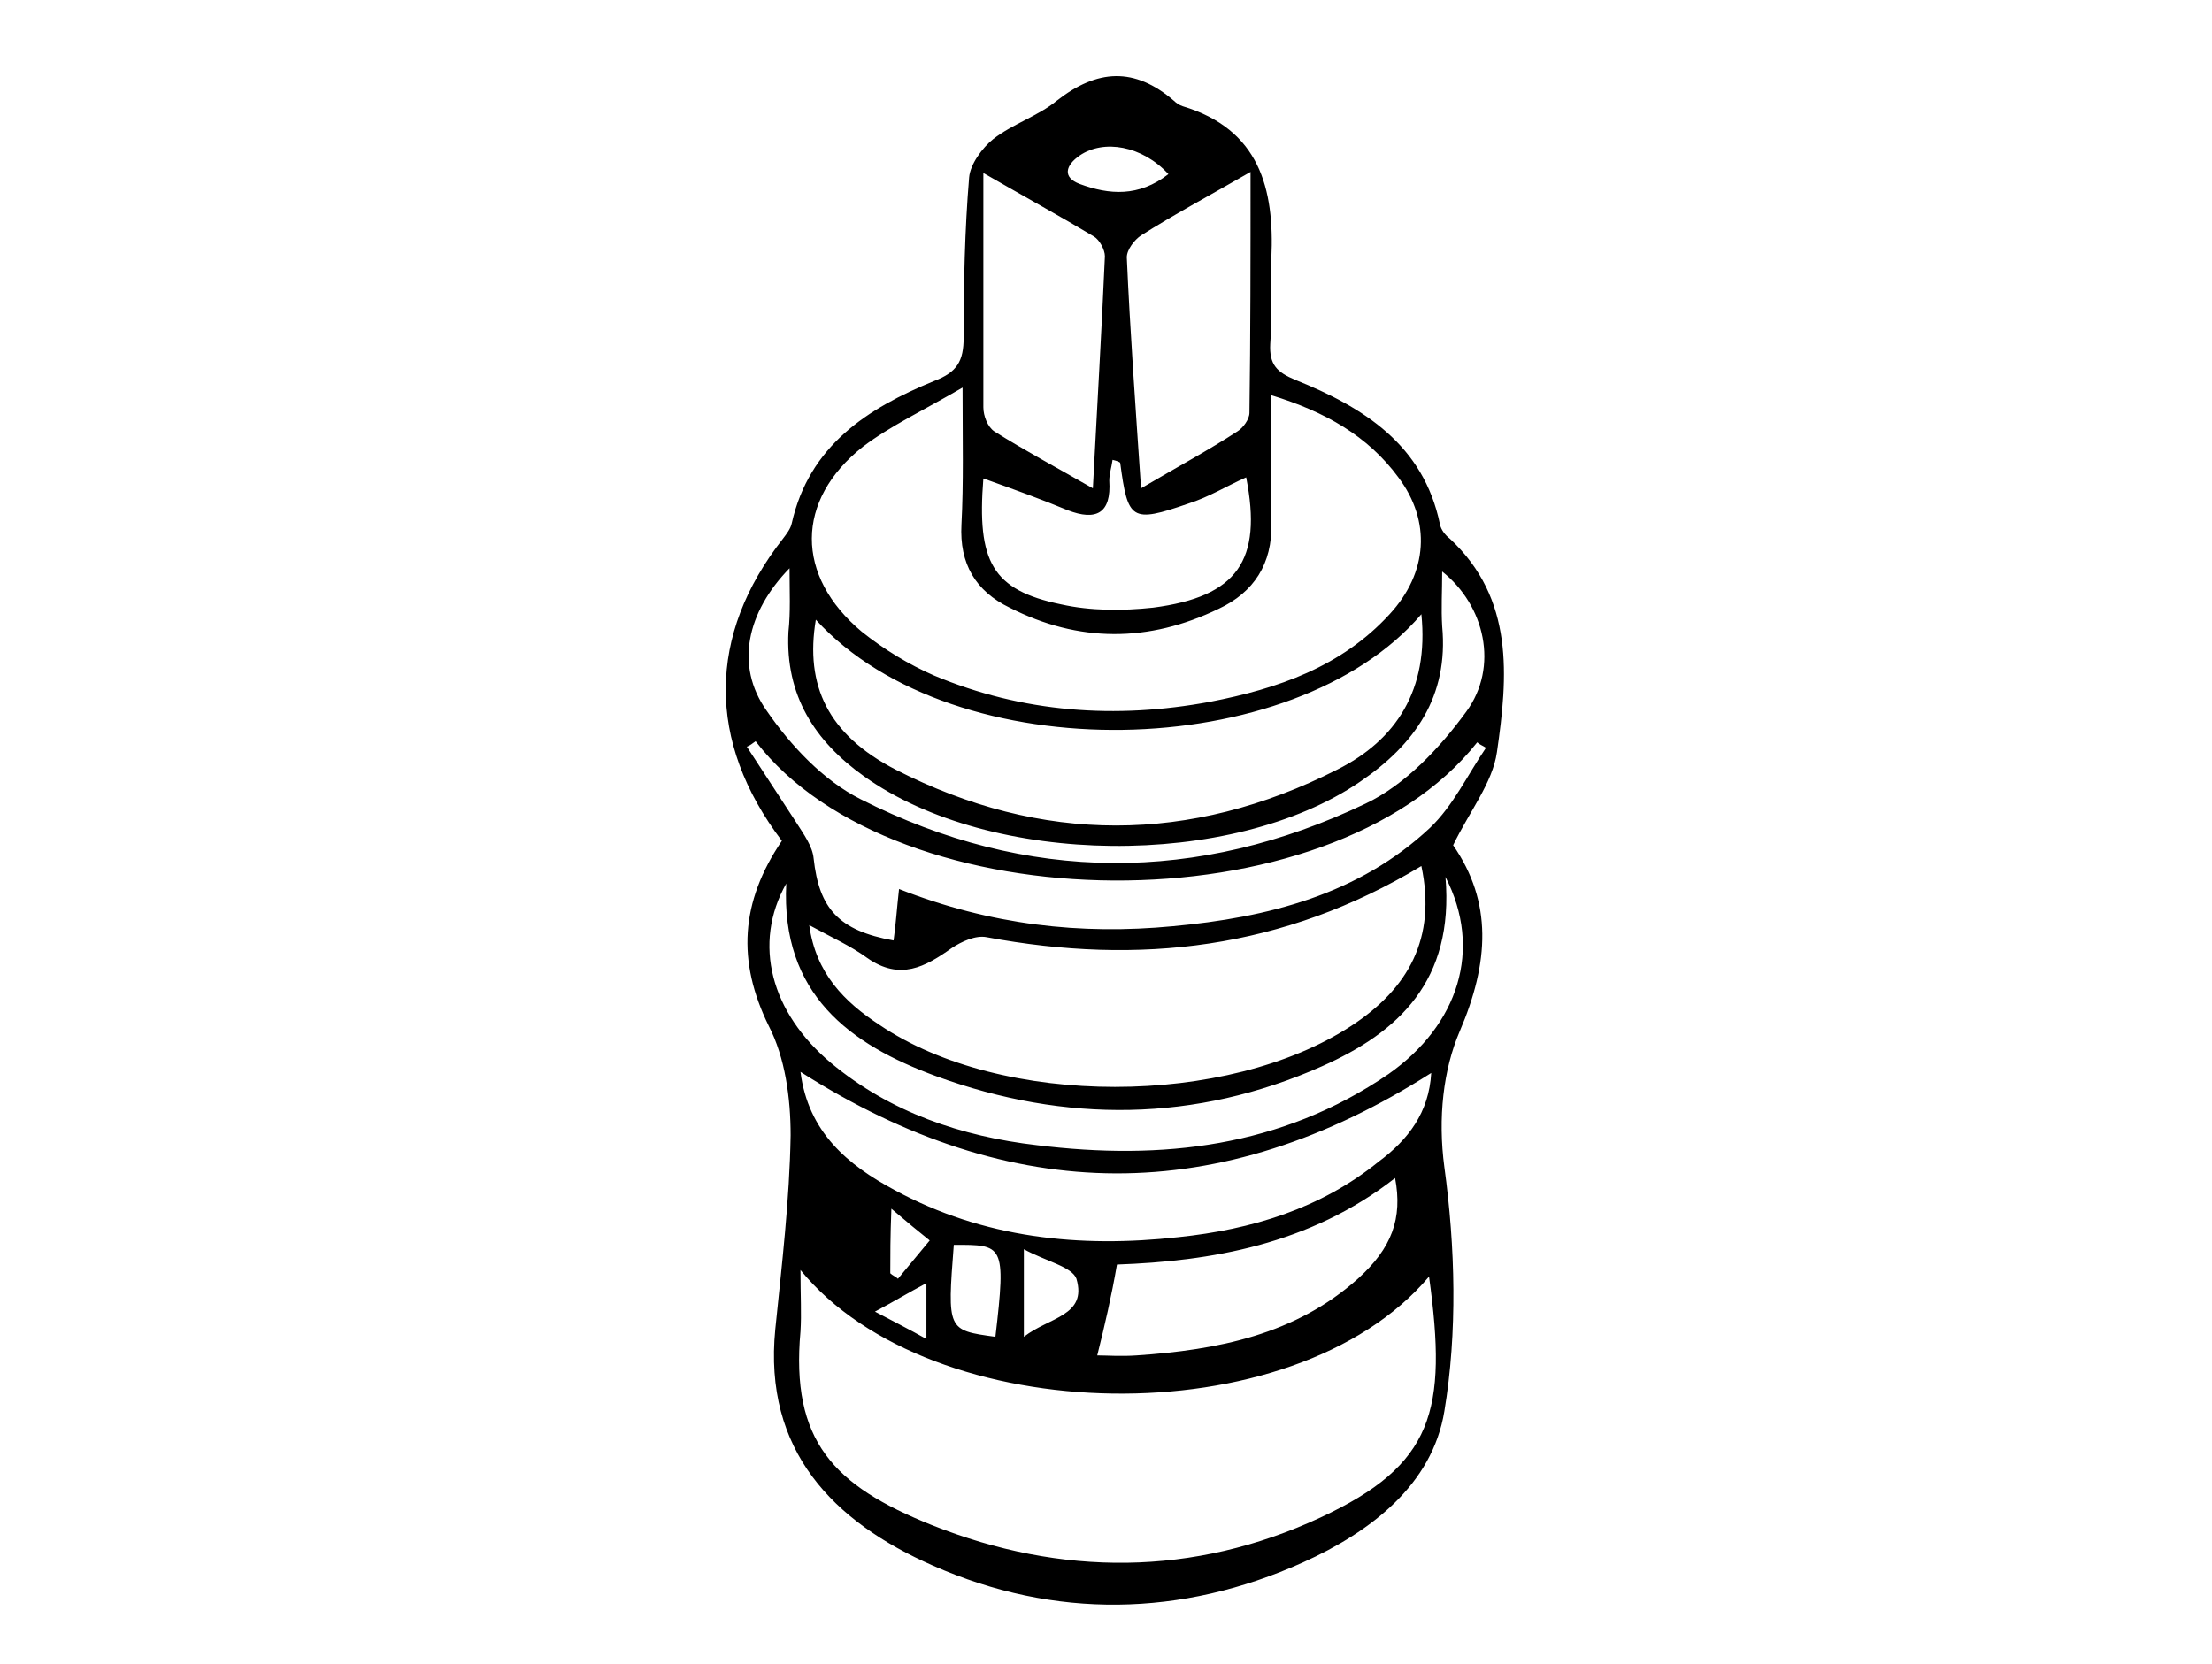 <?xml version="1.0" encoding="utf-8"?>
<!-- Generator: Adobe Illustrator 18.0.0, SVG Export Plug-In . SVG Version: 6.00 Build 0)  -->
<!DOCTYPE svg PUBLIC "-//W3C//DTD SVG 1.1//EN" "http://www.w3.org/Graphics/SVG/1.1/DTD/svg11.dtd">
<svg version="1.1" id="Layer_1" xmlns="http://www.w3.org/2000/svg" xmlns:xlink="http://www.w3.org/1999/xlink" x="0px" y="0px"
	 width="202px" height="152px" viewBox="0 0 202 152" enable-background="new 0 0 202 152" xml:space="preserve">
<g>
	<path d="M71.4,76.8c-6.9-9.1-6.8-18.8,0.1-27.6c0.3-0.4,0.7-0.9,0.8-1.4c1.6-7.1,6.9-10.5,13-13c2.1-0.8,2.7-1.8,2.7-4
		c0-4.9,0.1-9.8,0.5-14.6c0.1-1.2,1.2-2.7,2.2-3.5c1.8-1.4,4.1-2.1,5.8-3.5c3.7-2.9,7.1-3.1,10.7,0c0.2,0.2,0.5,0.4,0.8,0.5
		c7,2.1,8.4,7.5,8.1,13.9c-0.1,2.6,0.1,5.2-0.1,7.8c-0.1,1.9,0.6,2.6,2.3,3.3c6.2,2.5,11.7,5.9,13.2,13.2c0.1,0.5,0.5,1,0.9,1.3
		c5.9,5.5,5.3,12.6,4.3,19.5c-0.4,2.8-2.5,5.4-4,8.5c3.6,5.2,3.3,10.7,0.6,17c-1.5,3.5-2,7.9-1.4,12.4c1,7.3,1.2,15.1,0,22.3
		c-1.1,6.7-6.7,11-12.9,13.8c-11.1,5-22.7,5.2-33.8,0.3c-9.1-4-15.5-10.5-14.4-21.6c0.6-5.9,1.3-11.8,1.4-17.7c0-3.4-0.5-7.1-2-10
		C67.3,87.8,67.6,82.4,71.4,76.8z M73.1,116c0,2.4,0.1,4,0,5.6c-0.9,10,3,14.1,12,17.7c11.8,4.7,23.9,4.7,35.5-0.7
		c10.3-4.8,11.6-9.7,9.9-22C118.1,131.3,85,130.6,73.1,116z M116.1,36.1c0,4.1-0.1,7.9,0,11.7c0.1,3.7-1.6,6.3-4.8,7.8
		c-6.4,3.1-12.8,3.1-19.1-0.1c-3.1-1.5-4.6-4-4.4-7.6c0.2-3.8,0.1-7.7,0.1-12.5c-3.6,2.1-6.6,3.5-9.1,5.4
		c-6.2,4.9-6.2,11.8-0.1,16.9c2,1.6,4.3,3,6.6,4c8.1,3.4,16.6,4,25.2,2.4c6.2-1.2,12-3.2,16.4-8c3.5-3.8,3.8-8.5,0.8-12.5
		C124.9,39.8,121,37.6,116.1,36.1z M129.8,79.1c-12.6,7.6-25.8,9.1-39.7,6.5c-1-0.2-2.3,0.4-3.2,1c-2.4,1.7-4.7,3-7.7,0.9
		c-1.5-1.1-3.3-1.9-5.3-3c0.6,4.4,3.2,7,6.4,9.1c11.2,7.6,31.8,7.5,43.1,0.1C128.6,90.3,131.2,85.7,129.8,79.1z M129.8,56.1
		c-11.6,13.6-42.6,14.4-55.3,0.5c-1,6,1.1,10.5,7.3,13.7c13.3,6.8,26.9,6.8,40.3,0C127.5,67.6,130.5,63,129.8,56.1z M130.7,98
		c-19.3,12.3-38.3,12.2-57.6-0.1c0.7,5.5,4.3,8.5,8.6,10.8c8.1,4.4,16.9,5.3,25.9,4.3c6.7-0.7,13-2.6,18.3-6.9
		C128.6,104.1,130.5,101.6,130.7,98z M69,67.7c-0.3,0.2-0.5,0.4-0.8,0.5c1.5,2.3,3,4.6,4.5,6.9c0.7,1.1,1.5,2.2,1.6,3.3
		c0.5,4.6,2.3,6.6,7.3,7.5c0.2-1.4,0.3-2.9,0.5-4.7c8.4,3.3,16.6,4.2,25,3.4c8.7-0.8,17-2.9,23.5-9c2.1-2,3.4-4.8,5.1-7.3
		c-0.3-0.2-0.6-0.3-0.8-0.5C121.4,84.9,81.8,84.4,69,67.7z M132,80.1c0.8,9.5-4.3,14.2-11.3,17.3c-11.5,5.1-23.4,5.2-35.2,0.9
		c-7.9-2.9-14.2-7.5-13.7-17.6c-3.1,5.5-1.4,11.8,4.1,16.4c5.4,4.5,11.9,6.7,18.8,7.5c11.4,1.4,22.3,0.2,32.1-6.5
		C133.2,93.6,135.4,86.7,132,80.1z M104.2,44.6c3.4-2,6.2-3.5,8.8-5.2c0.5-0.3,1.1-1.1,1.1-1.7c0.1-7.1,0.1-14.1,0.1-22
		c-4,2.3-7,3.9-10,5.8c-0.6,0.4-1.3,1.3-1.3,2C103.2,30.3,103.7,37.2,104.2,44.6z M89.8,15.8c0,7.6,0,14.5,0,21.4
		c0,0.8,0.4,1.8,1,2.2c2.7,1.7,5.5,3.2,9,5.2c0.4-7.6,0.8-14.4,1.1-21.2c0-0.6-0.5-1.5-1-1.8C96.9,19.8,93.8,18.1,89.8,15.8z
		 M89.8,43.7c-0.6,7.6,0.8,10.2,7.1,11.5c2.7,0.6,5.6,0.6,8.4,0.3c7.7-1,10-4.3,8.5-11.9c-1.8,0.8-3.4,1.8-5.3,2.4
		c-5.2,1.8-5.5,1.5-6.2-3.7c0-0.1-0.3-0.2-0.7-0.3c-0.1,0.7-0.3,1.3-0.3,1.9c0.2,3-1.2,3.7-3.8,2.7C95.1,45.6,92.6,44.7,89.8,43.7z
		 M100.2,123.8c0.8,0,2.2,0.1,3.6,0c7.4-0.5,14.5-1.9,20.2-7c3.1-2.8,4.1-5.5,3.4-9.2c-7.8,6.1-16.9,7.6-25.4,7.9
		C101.5,118.4,100.9,121,100.2,123.8z M72.1,51.9c-3.9,4-5,8.9-2.1,13c2.2,3.2,5.2,6.4,8.6,8.1c15.2,7.7,30.8,7.7,46.1,0.4
		c3.6-1.7,6.8-5.1,9.2-8.4c3-4.1,1.7-9.7-2.2-12.8c0,1.8-0.1,3.4,0,5c0.6,6.4-2.5,10.8-7.5,14.2c-11.7,8-33.7,7.8-45.3-0.5
		c-4.5-3.2-7.2-7.4-6.9-13.2C72.2,55.9,72.1,54,72.1,51.9z M90.9,122.1c1-8.5,0.7-8.4-3.8-8.4C86.5,121.5,86.5,121.5,90.9,122.1z
		 M106.7,15.9c-2.4-2.6-5.9-3.2-8.1-1.7c-1.3,0.9-1.6,2,0,2.6C101.3,17.8,104,18,106.7,15.9z M93.5,122.1c2.3-1.8,5.8-1.9,4.8-5.3
		c-0.4-1.1-2.8-1.6-4.8-2.7C93.5,117.2,93.5,119.3,93.5,122.1z M81.3,116.3c0.2,0.2,0.5,0.3,0.7,0.5c1-1.2,1.9-2.3,2.9-3.5
		c-1-0.8-2.1-1.7-3.5-2.9C81.3,113,81.3,114.7,81.3,116.3z M84.6,122.3c0-1.9,0-3.3,0-5.1c-1.7,0.9-3,1.7-4.7,2.6
		C81.6,120.7,83,121.4,84.6,122.3z"/>
</g>
</svg>
